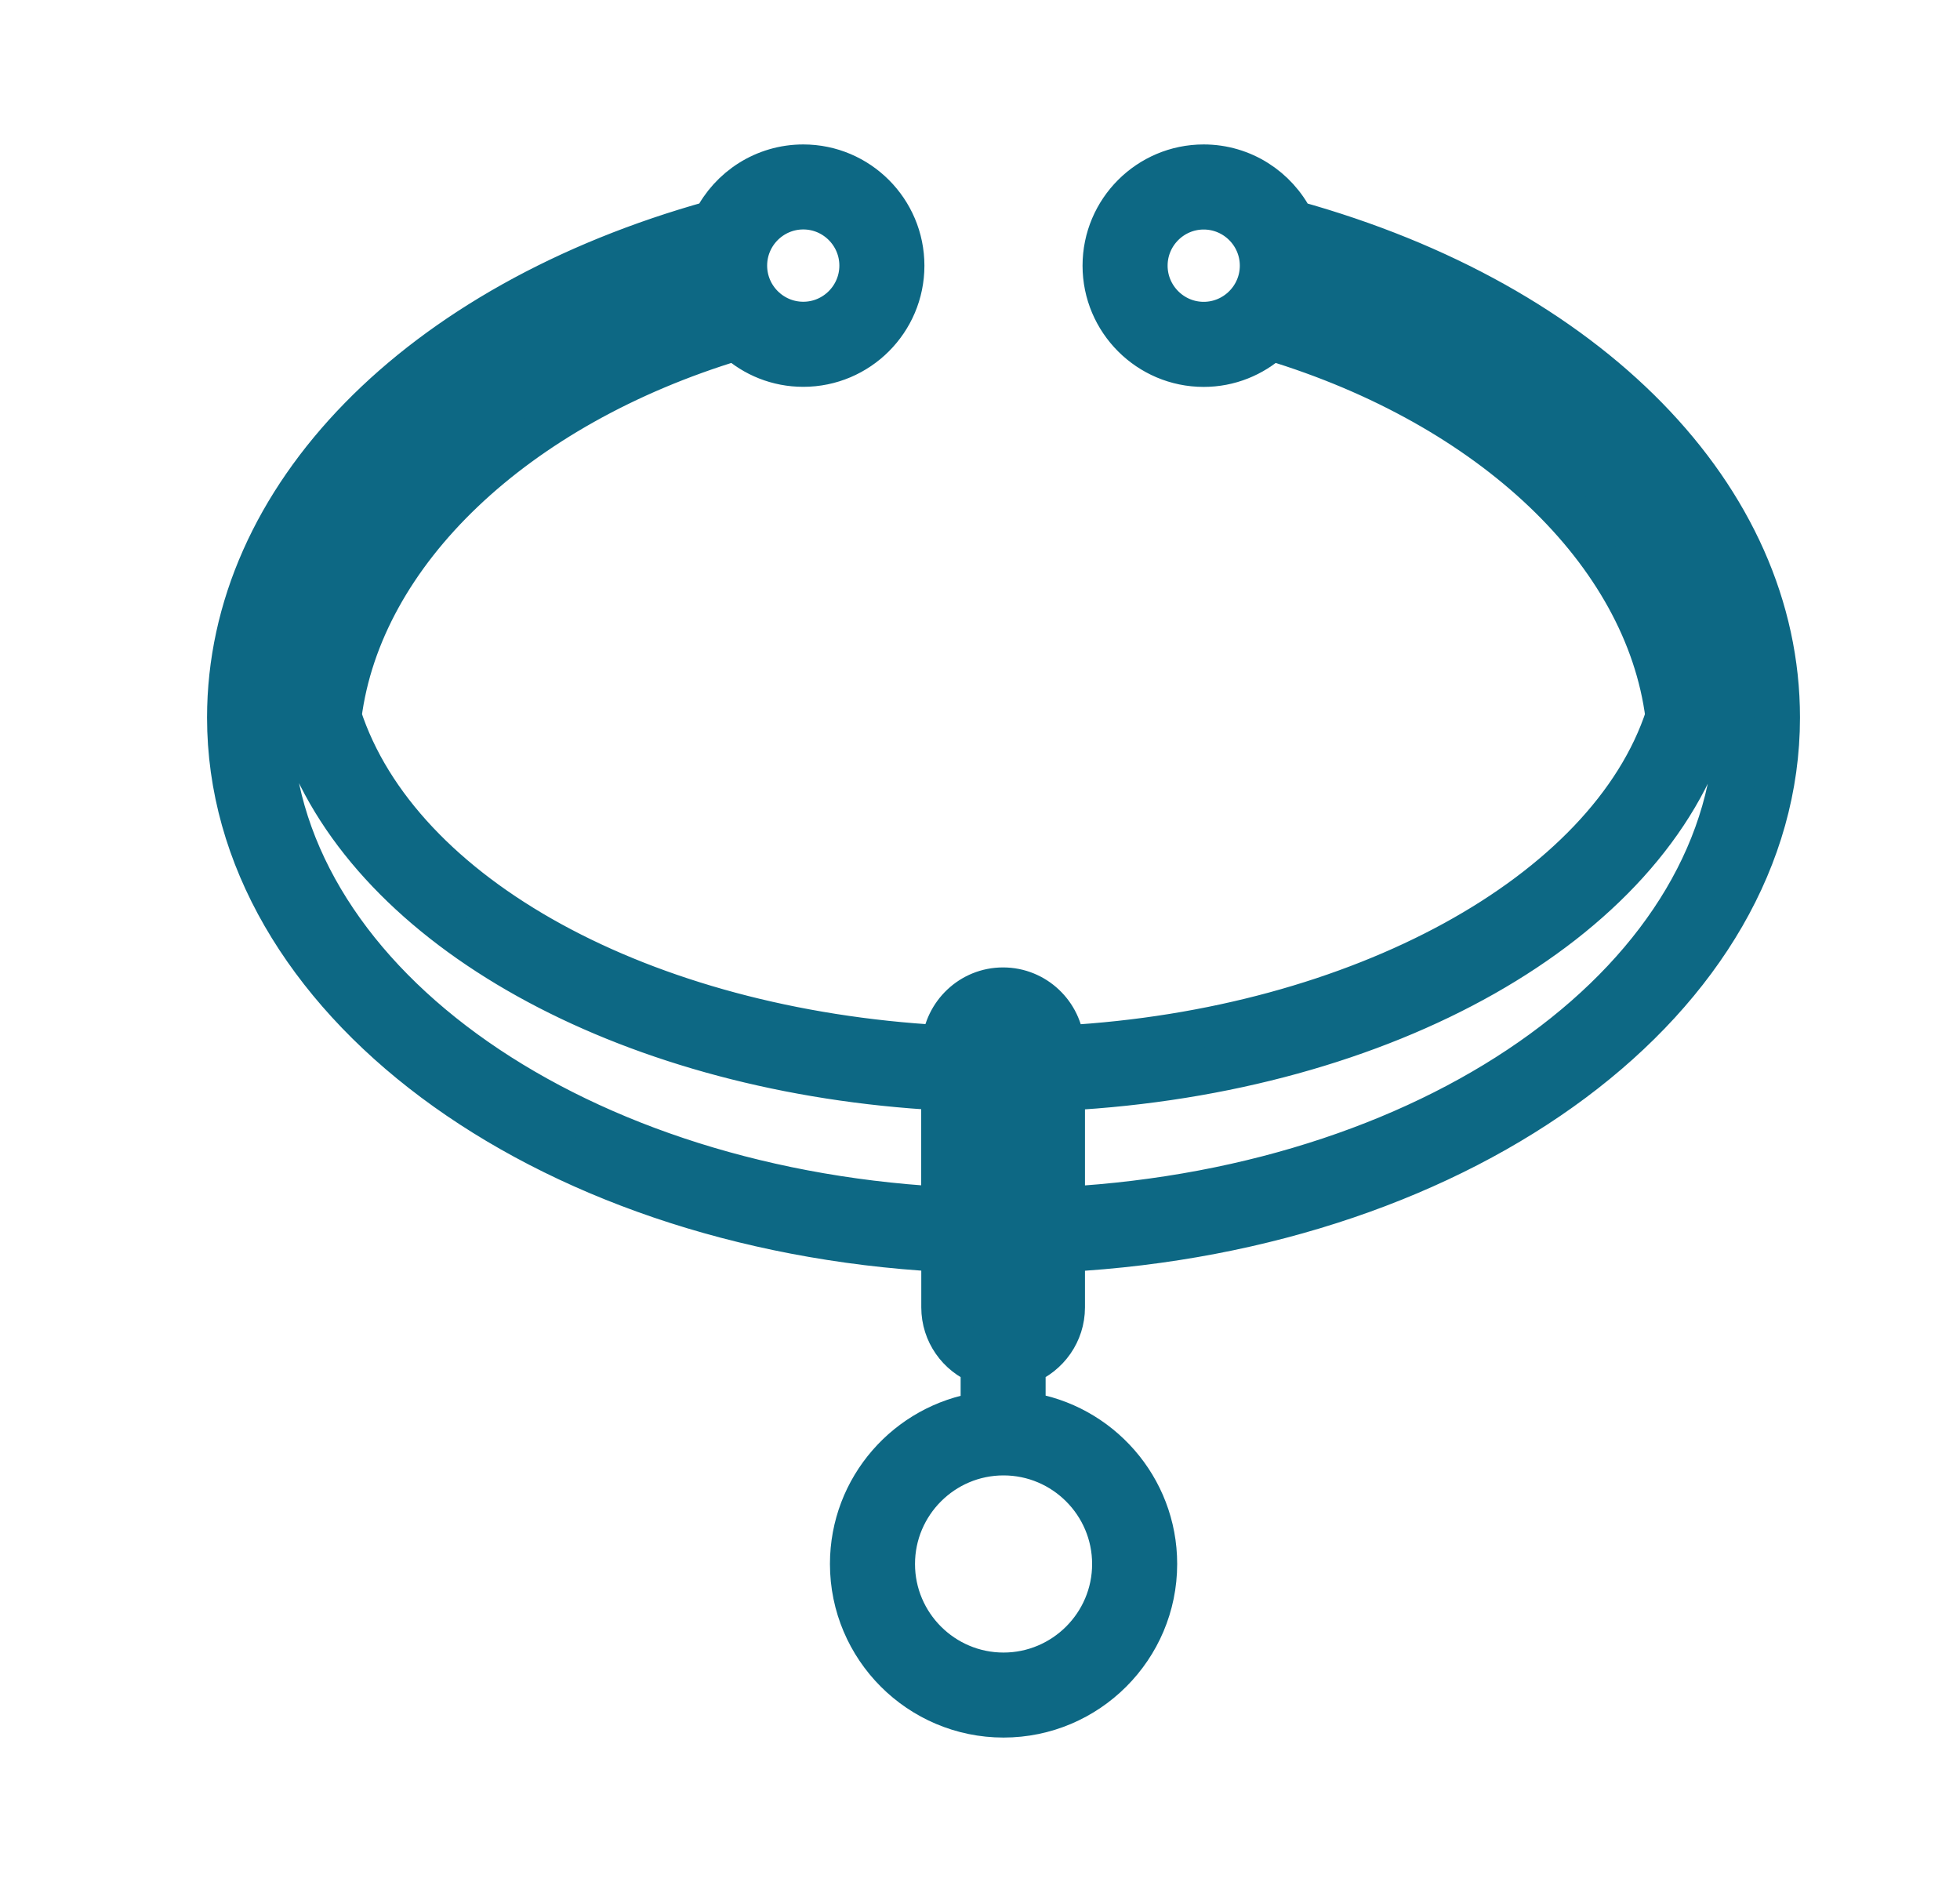 <svg xmlns="http://www.w3.org/2000/svg" fill="none" viewBox="0 0 25 24" height="24" width="25">
<path stroke-width="0.5" stroke="#0D6884" fill="#0D6884" d="M13.589 16.672V15.97C18.725 15.692 22.709 12.735 22.709 9.151C22.709 6.331 20.28 3.854 16.511 2.808C16.298 2.384 15.859 2.092 15.353 2.092C14.639 2.092 14.058 2.673 14.058 3.388C14.058 4.102 14.639 4.684 15.353 4.684C15.686 4.684 15.988 4.557 16.218 4.35C19.017 5.198 20.972 7.057 21.237 9.132C20.502 11.382 17.324 13.115 13.583 13.325C13.554 12.914 13.213 12.587 12.794 12.587C12.376 12.587 12.037 12.913 12.005 13.323C8.214 13.112 5.107 11.416 4.362 9.132C4.627 7.057 6.582 5.198 9.382 4.35C9.611 4.557 9.913 4.683 10.246 4.683C10.96 4.683 11.541 4.102 11.541 3.388C11.541 2.673 10.96 2.092 10.246 2.092C9.74 2.092 9.301 2.383 9.088 2.807C5.32 3.854 2.891 6.331 2.891 9.151C2.891 12.729 6.87 15.687 12.001 15.969V16.672C12.001 17.006 12.209 17.292 12.503 17.408V18.004C11.561 18.148 10.836 18.961 10.836 19.944C10.836 21.027 11.717 21.908 12.8 21.908C13.883 21.908 14.765 21.027 14.765 19.944C14.765 18.958 14.035 18.142 13.087 18.002V17.408C13.38 17.291 13.589 17.006 13.589 16.672ZM14.643 3.388C14.643 2.996 14.962 2.677 15.353 2.677C15.745 2.677 16.064 2.996 16.064 3.388C16.064 3.779 15.745 4.099 15.353 4.099C14.962 4.099 14.643 3.779 14.643 3.388ZM16.564 3.845C16.611 3.723 16.639 3.593 16.646 3.456C17.802 3.81 18.82 4.315 19.657 4.929C20.619 5.7 21.211 6.611 21.369 7.565C20.578 5.928 18.864 4.581 16.565 3.846L16.564 3.845ZM21.814 9.246C21.816 9.24 21.816 9.233 21.817 9.227C21.93 8.869 21.989 8.504 21.995 8.136C22.079 8.469 22.122 8.808 22.122 9.151C22.122 12.415 18.398 15.113 13.589 15.384V13.912C17.67 13.694 21.031 11.799 21.814 9.247L21.814 9.246ZM12.585 13.382C12.585 13.267 12.679 13.174 12.794 13.174C12.909 13.174 13.003 13.267 13.003 13.382V16.671C13.003 16.785 12.909 16.879 12.795 16.88H12.793H12.791C12.677 16.879 12.584 16.785 12.584 16.671V13.382H12.585ZM4.215 7.596C4.358 6.673 4.908 5.789 5.807 5.031C6.667 4.371 7.733 3.829 8.953 3.455C8.96 3.592 8.988 3.722 9.035 3.844C6.72 4.584 4.999 5.944 4.215 7.595L4.215 7.596ZM10.246 2.676C10.637 2.676 10.956 2.995 10.956 3.387C10.956 3.779 10.637 4.098 10.246 4.098C9.854 4.098 9.535 3.779 9.535 3.387C9.535 2.995 9.854 2.676 10.246 2.676ZM3.476 9.151C3.476 8.819 3.517 8.491 3.595 8.169C3.606 8.631 3.699 9.088 3.877 9.532C3.884 9.548 3.895 9.562 3.903 9.576C4.863 11.958 8.102 13.699 12 13.91V15.383C7.196 15.108 3.476 12.41 3.476 9.151ZM14.18 19.945C14.18 20.705 13.56 21.324 12.8 21.324C12.04 21.324 11.421 20.705 11.421 19.945C11.421 19.184 12.04 18.565 12.8 18.565C13.56 18.565 14.18 19.184 14.18 19.945Z"></path>
</svg>
